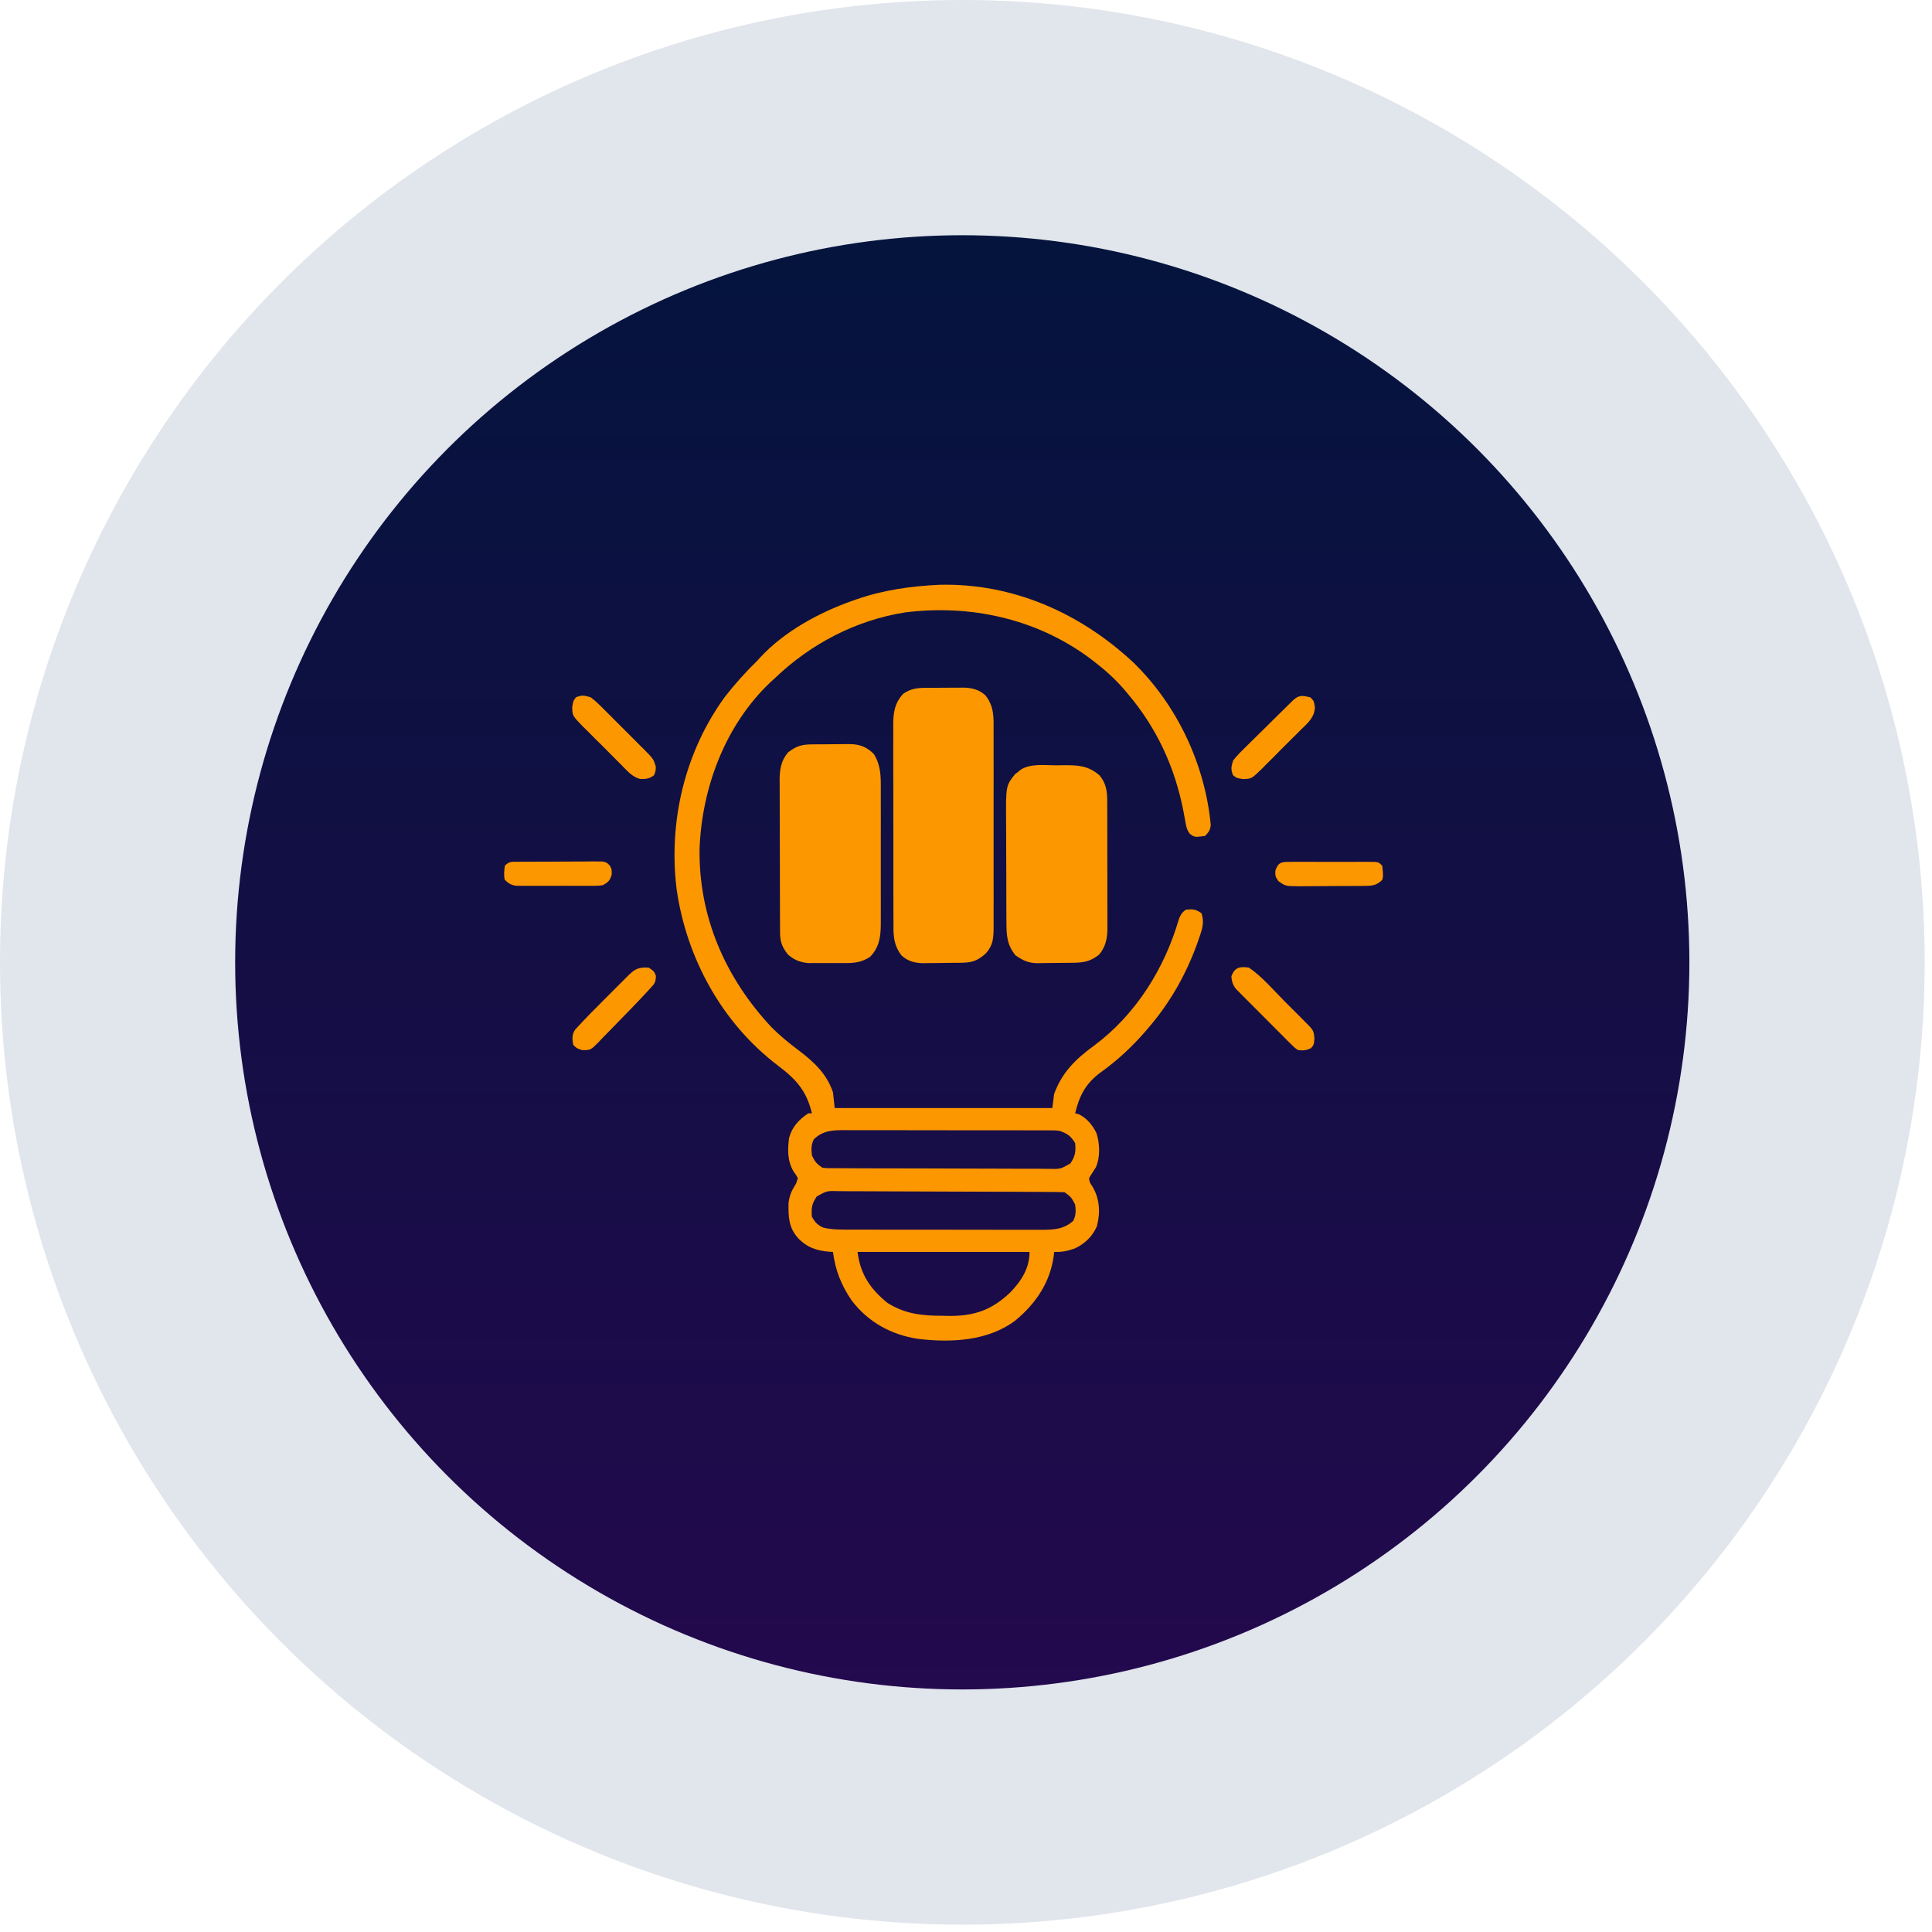 <svg width="86" height="86" viewBox="0 0 86 86" fill="none" xmlns="http://www.w3.org/2000/svg">
<circle cx="42.837" cy="42.837" r="42.837" fill="#082262" fill-opacity="0.12"/>
<circle cx="42.834" cy="42.837" r="32.366" fill="url(#paint0_linear_2912_11026)"/>
<path d="M41.813 26.031C45.081 25.95 48.074 27.281 50.438 29.478C52.391 31.37 53.641 34.019 53.895 36.722C53.87 36.95 53.802 37.051 53.641 37.212C53.173 37.271 53.173 37.271 52.965 37.117C52.832 36.943 52.806 36.808 52.768 36.592C52.746 36.476 52.746 36.476 52.724 36.358C52.709 36.276 52.694 36.194 52.679 36.109C52.296 34.151 51.498 32.414 50.203 30.884C50.149 30.819 50.094 30.754 50.038 30.687C49.615 30.198 49.154 29.791 48.641 29.4C48.58 29.354 48.519 29.307 48.456 29.259C46.086 27.529 43.173 26.895 40.273 27.263C38.089 27.613 36.089 28.659 34.5 30.181C34.432 30.243 34.364 30.305 34.294 30.369C32.292 32.264 31.25 35.039 31.141 37.759C31.088 40.794 32.287 43.533 34.344 45.728C34.709 46.094 35.101 46.416 35.514 46.726C36.203 47.245 36.793 47.779 37.078 48.619C37.104 48.851 37.13 49.083 37.156 49.322C40.353 49.322 43.55 49.322 46.844 49.322C46.87 49.116 46.895 48.909 46.922 48.697C47.275 47.731 47.89 47.135 48.703 46.543C50.556 45.166 51.842 43.111 52.478 40.907C52.552 40.714 52.618 40.618 52.781 40.494C53.1 40.461 53.214 40.469 53.484 40.65C53.618 41.066 53.512 41.374 53.372 41.768C53.351 41.83 53.33 41.891 53.308 41.954C52.809 43.35 52.106 44.6 51.141 45.728C51.087 45.791 51.034 45.854 50.978 45.919C50.384 46.601 49.738 47.206 49.002 47.73C48.334 48.221 48.049 48.759 47.859 49.556C47.914 49.571 47.969 49.585 48.026 49.6C48.389 49.782 48.629 50.078 48.809 50.44C48.958 50.913 48.981 51.499 48.782 51.958C48.71 52.074 48.637 52.19 48.562 52.305C48.462 52.452 48.462 52.452 48.524 52.657C48.562 52.717 48.601 52.776 48.641 52.837C48.956 53.384 48.985 53.984 48.824 54.593C48.623 55.042 48.284 55.372 47.838 55.575C47.521 55.688 47.26 55.739 46.922 55.728C46.918 55.776 46.914 55.823 46.91 55.872C46.754 57.073 46.118 58.016 45.203 58.775C43.993 59.696 42.333 59.774 40.872 59.598C39.677 59.42 38.649 58.857 37.913 57.891C37.446 57.208 37.185 56.549 37.078 55.728C37.035 55.726 36.991 55.724 36.946 55.722C36.346 55.677 35.895 55.524 35.486 55.069C35.104 54.609 35.093 54.157 35.099 53.577C35.135 53.208 35.243 52.993 35.438 52.681C35.463 52.604 35.489 52.527 35.516 52.447C35.437 52.302 35.437 52.302 35.325 52.149C35.044 51.668 35.057 51.192 35.125 50.65C35.255 50.167 35.569 49.827 35.984 49.556C36.036 49.556 36.088 49.556 36.141 49.556C35.901 48.549 35.434 48.039 34.63 47.433C32.147 45.549 30.563 42.665 30.121 39.597C29.743 36.594 30.481 33.462 32.274 31.011C32.718 30.44 33.201 29.905 33.719 29.4C33.757 29.357 33.795 29.315 33.834 29.271C34.915 28.105 36.456 27.269 37.938 26.744C37.988 26.726 38.038 26.708 38.09 26.69C39.31 26.264 40.525 26.093 41.813 26.031ZM36.229 50.709C36.101 50.963 36.111 51.151 36.141 51.431C36.27 51.708 36.353 51.807 36.609 51.978C36.812 52.002 36.812 52.002 37.044 51.999C37.18 52.001 37.18 52.001 37.319 52.002C37.468 52.002 37.468 52.002 37.62 52.002C37.725 52.003 37.831 52.003 37.936 52.004C38.223 52.006 38.51 52.006 38.797 52.007C38.977 52.007 39.156 52.008 39.335 52.008C39.961 52.01 40.586 52.011 41.212 52.011C41.795 52.012 42.378 52.014 42.961 52.017C43.462 52.02 43.962 52.021 44.463 52.021C44.762 52.021 45.061 52.022 45.36 52.024C45.641 52.026 45.922 52.026 46.204 52.025C46.356 52.025 46.508 52.027 46.661 52.029C47.198 52.043 47.198 52.043 47.646 51.79C47.863 51.466 47.893 51.279 47.859 50.884C47.67 50.568 47.502 50.45 47.156 50.337C46.946 50.314 46.946 50.314 46.721 50.317C46.634 50.317 46.548 50.316 46.459 50.316C46.364 50.316 46.27 50.316 46.173 50.316C46.073 50.316 45.973 50.315 45.87 50.315C45.597 50.314 45.323 50.314 45.05 50.314C44.821 50.314 44.593 50.314 44.364 50.313C43.825 50.312 43.286 50.312 42.747 50.313C42.191 50.313 41.635 50.312 41.079 50.311C40.602 50.309 40.124 50.309 39.647 50.309C39.361 50.309 39.076 50.309 38.791 50.308C38.473 50.307 38.156 50.307 37.837 50.308C37.743 50.308 37.649 50.307 37.552 50.307C37.024 50.31 36.632 50.332 36.229 50.709ZM36.355 53.26C36.137 53.584 36.107 53.771 36.141 54.166C36.28 54.407 36.386 54.525 36.638 54.644C37.058 54.745 37.468 54.735 37.899 54.734C37.997 54.734 38.095 54.735 38.197 54.735C38.465 54.736 38.734 54.736 39.002 54.736C39.227 54.736 39.452 54.736 39.676 54.737C40.206 54.738 40.736 54.738 41.267 54.737C41.813 54.737 42.359 54.738 42.905 54.739C43.374 54.741 43.844 54.741 44.313 54.741C44.594 54.741 44.874 54.741 45.154 54.742C45.466 54.743 45.779 54.742 46.091 54.742C46.184 54.742 46.276 54.743 46.371 54.743C46.914 54.74 47.356 54.721 47.776 54.341C47.899 54.083 47.894 53.902 47.859 53.619C47.683 53.288 47.683 53.288 47.391 53.072C47.249 53.064 47.107 53.061 46.965 53.06C46.875 53.059 46.785 53.059 46.691 53.058C46.592 53.057 46.492 53.057 46.389 53.057C46.284 53.056 46.178 53.056 46.073 53.055C45.725 53.053 45.378 53.052 45.031 53.05C44.911 53.05 44.792 53.05 44.672 53.049C44.175 53.048 43.678 53.046 43.181 53.045C42.468 53.044 41.756 53.041 41.043 53.037C40.542 53.034 40.041 53.032 39.54 53.032C39.241 53.032 38.942 53.031 38.643 53.028C38.361 53.026 38.08 53.025 37.798 53.026C37.645 53.026 37.493 53.024 37.34 53.022C36.802 53.007 36.802 53.007 36.355 53.26ZM38.172 55.728C38.295 56.716 38.73 57.365 39.5 57.994C40.291 58.496 41.058 58.569 41.976 58.57C42.128 58.573 42.128 58.573 42.283 58.576C43.408 58.579 44.174 58.293 44.981 57.52C45.471 57.009 45.828 56.449 45.828 55.728C43.302 55.728 40.775 55.728 38.172 55.728Z" fill="#FC9700"/>
<path d="M41.279 30.616C41.336 30.616 41.393 30.615 41.452 30.615C41.572 30.614 41.692 30.614 41.812 30.615C41.994 30.616 42.176 30.613 42.359 30.611C42.476 30.611 42.593 30.611 42.71 30.611C42.791 30.61 42.791 30.61 42.873 30.608C43.262 30.614 43.589 30.694 43.875 30.962C44.253 31.457 44.232 31.918 44.228 32.525C44.228 32.626 44.229 32.728 44.229 32.832C44.231 33.109 44.23 33.386 44.229 33.663C44.228 33.954 44.229 34.244 44.23 34.535C44.23 35.022 44.23 35.51 44.228 35.997C44.226 36.561 44.227 37.124 44.229 37.687C44.23 38.171 44.23 38.655 44.229 39.14C44.229 39.428 44.229 39.717 44.23 40.006C44.231 40.328 44.23 40.65 44.228 40.972C44.228 41.068 44.229 41.163 44.23 41.261C44.225 41.757 44.215 42.073 43.875 42.447C43.488 42.787 43.255 42.851 42.751 42.856C42.665 42.857 42.665 42.857 42.577 42.858C42.455 42.859 42.333 42.86 42.211 42.86C42.026 42.862 41.841 42.865 41.656 42.869C41.538 42.869 41.419 42.87 41.301 42.871C41.246 42.872 41.191 42.873 41.135 42.875C40.741 42.873 40.413 42.797 40.125 42.525C39.748 42.031 39.767 41.571 39.771 40.965C39.77 40.864 39.769 40.762 39.769 40.658C39.767 40.382 39.767 40.105 39.768 39.829C39.768 39.598 39.768 39.367 39.767 39.136C39.766 38.59 39.766 38.044 39.767 37.498C39.769 36.936 39.767 36.375 39.765 35.813C39.763 35.329 39.762 34.846 39.763 34.362C39.763 34.074 39.763 33.786 39.761 33.497C39.76 33.176 39.761 32.854 39.763 32.532C39.762 32.438 39.761 32.343 39.76 32.245C39.766 31.698 39.826 31.299 40.203 30.884C40.548 30.643 40.869 30.614 41.279 30.616Z" fill="#FC9700"/>
<path d="M36.173 33.134C36.231 33.134 36.289 33.133 36.348 33.133C36.47 33.132 36.592 33.132 36.714 33.131C36.9 33.131 37.086 33.128 37.272 33.126C37.391 33.125 37.51 33.125 37.628 33.124C37.684 33.123 37.739 33.123 37.796 33.122C38.254 33.124 38.569 33.235 38.894 33.56C39.196 34.034 39.21 34.505 39.208 35.05C39.208 35.12 39.208 35.191 39.208 35.264C39.209 35.497 39.209 35.73 39.208 35.963C39.208 36.125 39.208 36.288 39.209 36.45C39.209 36.791 39.208 37.131 39.208 37.471C39.207 37.906 39.207 38.341 39.208 38.777C39.209 39.112 39.209 39.448 39.208 39.783C39.208 39.944 39.208 40.104 39.209 40.265C39.209 40.489 39.208 40.714 39.208 40.938C39.208 41.004 39.208 41.07 39.208 41.138C39.204 41.705 39.138 42.184 38.718 42.603C38.354 42.824 38.08 42.868 37.657 42.869C37.601 42.869 37.546 42.869 37.489 42.869C37.372 42.87 37.255 42.869 37.139 42.868C36.961 42.867 36.784 42.868 36.606 42.87C36.493 42.87 36.379 42.869 36.265 42.869C36.111 42.868 36.111 42.868 35.954 42.868C35.603 42.83 35.34 42.725 35.074 42.489C34.807 42.152 34.725 41.919 34.723 41.498C34.723 41.433 34.722 41.369 34.722 41.303C34.722 41.234 34.722 41.164 34.721 41.092C34.721 41.019 34.721 40.945 34.72 40.869C34.719 40.624 34.719 40.38 34.718 40.136C34.718 39.966 34.717 39.796 34.717 39.626C34.716 39.27 34.716 38.914 34.715 38.557C34.715 38.101 34.713 37.645 34.711 37.189C34.709 36.838 34.709 36.487 34.709 36.136C34.709 35.968 34.708 35.8 34.707 35.632C34.706 35.397 34.706 35.161 34.706 34.926C34.706 34.857 34.705 34.787 34.704 34.716C34.707 34.247 34.766 33.849 35.088 33.483C35.478 33.194 35.696 33.137 36.173 33.134Z" fill="#FC9700"/>
<path d="M47.024 34.068C47.177 34.066 47.177 34.066 47.334 34.063C47.989 34.06 48.425 34.074 48.938 34.508C49.265 34.9 49.288 35.259 49.287 35.756C49.287 35.82 49.288 35.885 49.288 35.952C49.289 36.165 49.289 36.378 49.289 36.592C49.289 36.741 49.29 36.889 49.29 37.038C49.291 37.35 49.291 37.661 49.29 37.973C49.29 38.372 49.291 38.77 49.293 39.169C49.294 39.476 49.294 39.784 49.294 40.091C49.294 40.238 49.294 40.385 49.295 40.532C49.296 40.738 49.295 40.943 49.294 41.149C49.295 41.24 49.295 41.24 49.296 41.332C49.292 41.776 49.213 42.157 48.914 42.505C48.522 42.801 48.239 42.851 47.76 42.856C47.677 42.857 47.677 42.857 47.592 42.858C47.474 42.859 47.356 42.86 47.239 42.861C47.119 42.861 46.999 42.863 46.88 42.865C46.706 42.869 46.533 42.87 46.359 42.871C46.28 42.873 46.28 42.873 46.199 42.875C45.776 42.873 45.544 42.758 45.203 42.525C44.822 42.054 44.801 41.639 44.8 41.052C44.799 40.991 44.799 40.93 44.798 40.868C44.797 40.668 44.797 40.468 44.796 40.268C44.796 40.128 44.795 39.989 44.795 39.849C44.794 39.556 44.794 39.264 44.794 38.971C44.793 38.597 44.791 38.224 44.789 37.85C44.788 37.562 44.787 37.273 44.787 36.985C44.787 36.847 44.786 36.71 44.785 36.572C44.774 34.983 44.774 34.983 45.178 34.466C45.223 34.431 45.269 34.397 45.315 34.361C45.36 34.325 45.405 34.288 45.452 34.251C45.908 33.976 46.513 34.07 47.024 34.068Z" fill="#FC9700"/>
<path d="M58.328 31.041C58.484 31.197 58.484 31.197 58.531 31.477C58.517 31.941 58.206 32.19 57.891 32.498C57.8 32.59 57.8 32.59 57.706 32.684C57.577 32.814 57.447 32.943 57.317 33.071C57.118 33.266 56.922 33.465 56.726 33.665C56.6 33.791 56.474 33.916 56.348 34.041C56.29 34.1 56.231 34.16 56.171 34.221C55.707 34.67 55.707 34.67 55.327 34.679C55.047 34.634 55.047 34.634 54.886 34.507C54.781 34.241 54.804 34.129 54.89 33.853C55.075 33.613 55.291 33.406 55.508 33.195C55.57 33.133 55.632 33.072 55.696 33.008C55.893 32.812 56.093 32.617 56.292 32.422C56.426 32.29 56.559 32.157 56.693 32.024C56.938 31.782 57.182 31.541 57.428 31.3C57.478 31.252 57.527 31.203 57.578 31.154C57.836 30.921 58 30.965 58.328 31.041Z" fill="#FC9700"/>
<path d="M26.297 31.041C26.537 31.222 26.744 31.433 26.955 31.647C27.017 31.708 27.078 31.769 27.142 31.832C27.272 31.962 27.401 32.092 27.53 32.222C27.727 32.422 27.926 32.619 28.126 32.816C28.252 32.942 28.377 33.068 28.503 33.195C28.563 33.254 28.622 33.312 28.684 33.373C29.089 33.788 29.089 33.788 29.191 34.117C29.188 34.322 29.188 34.322 29.114 34.507C28.914 34.665 28.755 34.681 28.504 34.675C28.14 34.59 27.906 34.3 27.652 34.041C27.56 33.95 27.56 33.95 27.465 33.856C27.336 33.727 27.207 33.597 27.079 33.467C26.884 33.268 26.684 33.072 26.485 32.876C26.359 32.751 26.234 32.624 26.109 32.498C26.049 32.44 25.99 32.381 25.928 32.321C25.48 31.857 25.48 31.857 25.471 31.477C25.516 31.197 25.516 31.197 25.643 31.036C25.908 30.931 26.021 30.955 26.297 31.041Z" fill="#FC9700"/>
<path d="M55.594 43.072C56.187 43.478 56.69 44.078 57.196 44.586C57.348 44.738 57.5 44.89 57.652 45.041C57.749 45.138 57.846 45.235 57.942 45.331C57.988 45.377 58.033 45.422 58.08 45.469C58.476 45.867 58.476 45.867 58.509 46.231C58.484 46.509 58.484 46.509 58.352 46.661C58.138 46.759 58.015 46.768 57.781 46.744C57.625 46.636 57.625 46.636 57.473 46.484C57.415 46.428 57.358 46.371 57.298 46.313C57.237 46.251 57.176 46.189 57.114 46.125C57.05 46.062 56.987 45.998 56.921 45.933C56.787 45.799 56.654 45.665 56.521 45.53C56.317 45.324 56.112 45.119 55.906 44.915C55.776 44.785 55.646 44.654 55.517 44.523C55.455 44.462 55.394 44.401 55.33 44.338C55.274 44.28 55.217 44.222 55.159 44.163C55.109 44.112 55.059 44.062 55.007 44.01C54.87 43.825 54.835 43.69 54.812 43.462C54.957 43.061 55.184 43.011 55.594 43.072Z" fill="#FC9700"/>
<path d="M28.875 43.072C29.109 43.228 29.109 43.228 29.197 43.433C29.186 43.737 29.146 43.774 28.949 43.989C28.899 44.044 28.849 44.099 28.797 44.155C28.745 44.21 28.694 44.265 28.641 44.322C28.595 44.371 28.549 44.42 28.502 44.471C28.204 44.788 27.899 45.098 27.595 45.408C27.484 45.521 27.374 45.635 27.265 45.749C27.105 45.916 26.944 46.08 26.783 46.243C26.71 46.321 26.71 46.321 26.636 46.399C26.291 46.743 26.291 46.743 25.92 46.746C25.672 46.666 25.672 46.666 25.516 46.509C25.47 46.254 25.451 46.06 25.6 45.836C26.06 45.328 26.544 44.844 27.03 44.36C27.182 44.208 27.334 44.056 27.485 43.904C27.582 43.807 27.679 43.711 27.776 43.614C27.821 43.569 27.866 43.523 27.913 43.476C28.25 43.141 28.395 43.042 28.875 43.072Z" fill="#FC9700"/>
<path d="M57.417 38.364C57.504 38.364 57.591 38.363 57.681 38.363C57.775 38.363 57.87 38.363 57.967 38.364C58.111 38.364 58.111 38.364 58.259 38.363C58.516 38.363 58.773 38.364 59.03 38.365C59.187 38.365 59.345 38.365 59.503 38.364C59.804 38.363 60.106 38.363 60.408 38.364C60.503 38.363 60.597 38.363 60.694 38.363C60.781 38.363 60.868 38.364 60.958 38.364C61.073 38.364 61.073 38.364 61.191 38.365C61.375 38.385 61.375 38.385 61.531 38.541C61.574 38.985 61.574 38.985 61.531 39.166C61.296 39.386 61.134 39.43 60.816 39.433C60.736 39.434 60.656 39.435 60.574 39.437C60.488 39.437 60.402 39.437 60.313 39.437C60.224 39.437 60.136 39.438 60.044 39.439C59.856 39.439 59.669 39.44 59.481 39.439C59.194 39.439 58.907 39.442 58.619 39.446C58.437 39.446 58.255 39.447 58.072 39.447C57.943 39.448 57.943 39.448 57.812 39.45C57.218 39.445 57.218 39.445 56.903 39.218C56.766 39.01 56.766 39.01 56.77 38.761C56.898 38.376 57.039 38.365 57.417 38.364Z" fill="#FC9700"/>
<path d="M23.041 38.361C23.127 38.36 23.214 38.359 23.304 38.358C23.445 38.358 23.445 38.358 23.589 38.358C23.685 38.357 23.782 38.357 23.881 38.356C24.085 38.355 24.289 38.355 24.493 38.355C24.703 38.355 24.912 38.354 25.122 38.352C25.423 38.349 25.724 38.348 26.026 38.348C26.166 38.346 26.166 38.346 26.31 38.345C26.397 38.345 26.485 38.346 26.574 38.346C26.651 38.346 26.728 38.346 26.807 38.346C27 38.384 27 38.384 27.144 38.528C27.234 38.697 27.234 38.697 27.229 38.936C27.143 39.205 27.082 39.258 26.844 39.4C26.654 39.429 26.654 39.429 26.44 39.43C26.36 39.431 26.28 39.432 26.197 39.432C26.111 39.432 26.024 39.431 25.935 39.431C25.846 39.431 25.758 39.431 25.666 39.432C25.478 39.432 25.29 39.431 25.102 39.43C24.814 39.429 24.526 39.43 24.238 39.432C24.055 39.432 23.872 39.431 23.689 39.431C23.56 39.432 23.56 39.432 23.428 39.432C23.348 39.432 23.267 39.431 23.185 39.43C23.079 39.43 23.079 39.43 22.971 39.429C22.744 39.394 22.635 39.322 22.469 39.165C22.417 38.944 22.447 38.772 22.469 38.54C22.672 38.337 22.758 38.364 23.041 38.361Z" fill="#FC9700"/>
<defs>
<linearGradient id="paint0_linear_2912_11026" x1="42.834" y1="10.471" x2="42.834" y2="75.203" gradientUnits="userSpaceOnUse">
<stop stop-color="#04143D"/>
<stop offset="1" stop-color="#23094D"/>
</linearGradient>
</defs>
</svg>
